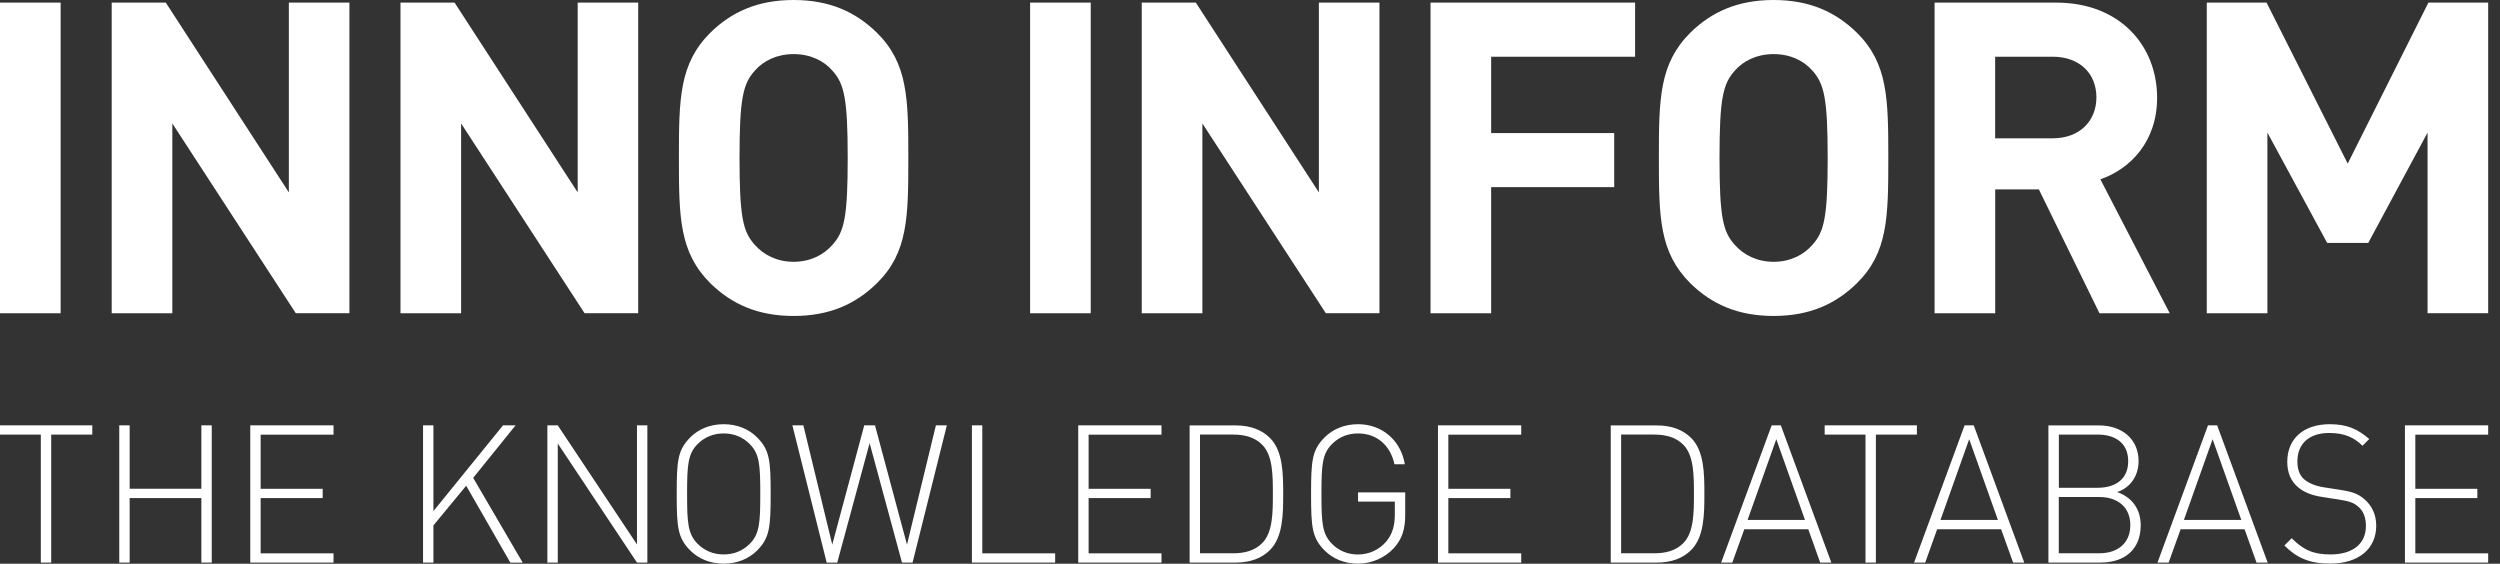 <svg width="204" height="46" viewBox="0 0 204 46" fill="none" xmlns="http://www.w3.org/2000/svg">
<rect x="0" y="0" width="204" height="46" fill="#333333" stroke="none"/>
<path d="M203.036 0.214H198.157L191.573 13.351L184.952 0.214H180.073V25.562H185.02V10.82L189.899 19.826H193.246L198.089 10.82V25.557H203.036V0.214ZM167.506 4.628C169.676 4.628 171.067 5.983 171.067 7.939C171.067 9.895 169.681 11.286 167.506 11.286H162.804V4.628H167.506ZM157.862 0.214V25.562H162.809V15.454H166.371L171.318 25.562H177.05L171.391 14.633C173.849 13.78 176.02 11.537 176.02 7.975C176.02 3.739 172.992 0.214 167.793 0.214H157.862ZM144.725 4.414C146.08 4.414 147.183 4.947 147.895 5.768C148.857 6.835 149.139 8.048 149.139 12.891C149.139 17.734 148.852 18.91 147.895 19.977C147.183 20.798 146.08 21.363 144.725 21.363C143.371 21.363 142.267 20.793 141.556 19.977C140.594 18.91 140.312 17.734 140.312 12.891C140.312 8.048 140.594 6.84 141.556 5.768C142.267 4.952 143.371 4.414 144.725 4.414ZM144.725 0C141.807 0 139.668 0.962 137.927 2.672C135.401 5.198 135.364 8.048 135.364 12.891C135.364 17.734 135.401 20.579 137.927 23.11C139.668 24.82 141.807 25.782 144.725 25.782C147.643 25.782 149.782 24.82 151.524 23.11C154.05 20.62 154.086 17.734 154.086 12.891C154.086 8.048 154.05 5.167 151.524 2.672C149.777 0.962 147.643 0 144.725 0ZM133.429 0.214H116.731V25.562H121.678V15.271H131.719V10.857H121.678V4.628H133.424V0.214H133.429ZM112.568 0.214H107.621V15.699L97.58 0.214H93.166V25.562H98.114V10.072L108.186 25.557H112.563V0.214H112.568ZM89.003 0.214H84.056V25.562H89.003V0.214ZM64.759 4.414C66.113 4.414 67.217 4.947 67.928 5.768C68.89 6.835 69.173 8.048 69.173 12.891C69.173 17.734 68.89 18.91 67.928 19.977C67.217 20.798 66.113 21.363 64.759 21.363C63.404 21.363 62.301 20.793 61.59 19.977C60.627 18.91 60.345 17.734 60.345 12.891C60.345 8.048 60.627 6.84 61.59 5.768C62.301 4.952 63.404 4.414 64.759 4.414ZM64.759 0C61.841 0 59.702 0.962 57.96 2.672C55.434 5.198 55.398 8.048 55.398 12.891C55.398 17.734 55.434 20.579 57.96 23.11C59.702 24.82 61.841 25.782 64.759 25.782C67.677 25.782 69.816 24.82 71.557 23.11C74.083 20.62 74.12 17.734 74.12 12.891C74.12 8.048 74.083 5.167 71.557 2.672C69.811 0.962 67.677 0 64.759 0ZM52.087 0.214H47.14V15.699L37.094 0.214H32.68V25.562H37.627V10.072L47.7 25.557H52.077V0.214H52.087ZM28.517 0.214H23.57V15.699L13.529 0.214H9.115V25.562H14.062V10.072L24.135 25.557H28.512V0.214H28.517ZM4.947 0.214H0V25.562H4.947V0.214Z" fill="white"/>
<path d="M203.036 34.709H196.243V45.906H203.036V45.153H197.09V40.64H202.152V39.886H197.09V35.468H203.036V34.714V34.709ZM190.113 34.615C187.959 34.615 186.641 35.807 186.641 37.68C186.641 38.574 186.939 39.269 187.52 39.756C188.006 40.179 188.67 40.43 189.517 40.556L190.825 40.76C191.719 40.901 192.054 41.011 192.446 41.356C192.869 41.717 193.058 42.25 193.058 42.93C193.058 44.395 191.954 45.242 190.176 45.242C188.837 45.242 188.006 44.928 187.002 43.919L186.406 44.515C187.425 45.535 188.482 45.989 190.129 45.989C192.472 45.989 193.9 44.782 193.9 42.894C193.9 41.984 193.539 41.257 192.943 40.739C192.425 40.3 191.986 40.127 190.945 39.97L189.638 39.766C189.01 39.672 188.424 39.453 188.032 39.123C187.64 38.794 187.467 38.291 187.467 37.643C187.467 36.21 188.424 35.331 190.061 35.331C191.384 35.331 192.122 35.739 192.781 36.372L193.33 35.823C192.373 34.992 191.489 34.615 190.108 34.615M180.548 35.839L182.891 42.428H178.206L180.548 35.839ZM180.925 34.709H180.172L176.051 45.906H176.961L177.939 43.186H183.158L184.131 45.906H185.041L180.92 34.709H180.925ZM171.177 35.462C172.531 35.462 173.661 36.09 173.661 37.633C173.661 39.175 172.526 39.803 171.177 39.803H168.003V35.462H171.177ZM171.302 40.556C172.829 40.556 173.834 41.403 173.834 42.852C173.834 44.3 172.829 45.148 171.302 45.148H167.997V40.556H171.302ZM167.15 34.709V45.906H171.397C173.363 45.906 174.681 44.855 174.681 42.857C174.681 41.55 173.975 40.577 172.761 40.153C173.849 39.792 174.508 38.815 174.508 37.638C174.508 35.797 173.128 34.714 171.271 34.714H167.15V34.709ZM160.686 35.839L163.029 42.428H158.343L160.686 35.839ZM161.063 34.709H160.31L156.189 45.906H157.099L158.071 43.186H163.291L164.269 45.906H165.178L161.058 34.709H161.063ZM156.424 34.709H148.893V35.462H152.225V45.906H153.072V35.462H156.419V34.709H156.424ZM144.945 35.839L147.288 42.428H142.602L144.945 35.839ZM145.322 34.709H144.568L140.447 45.906H141.357L142.335 43.186H147.555L148.527 45.906H149.437L145.316 34.709H145.322ZM134.988 35.462C135.882 35.462 136.75 35.651 137.393 36.325C138.225 37.204 138.225 38.825 138.225 40.305C138.225 41.785 138.225 43.401 137.393 44.285C136.75 44.959 135.882 45.148 134.988 45.148H132.284V35.457H134.988V35.462ZM131.437 34.709V45.906H135.197C136.379 45.906 137.32 45.561 137.995 44.886C139.062 43.814 139.077 41.978 139.077 40.31C139.077 38.642 139.062 36.801 137.995 35.734C137.32 35.06 136.374 34.714 135.197 34.714H131.437V34.709ZM124.131 34.709H117.338V45.906H124.131V45.153H118.185V40.64H123.247V39.886H118.185V35.468H124.131V34.714V34.709ZM110.816 34.615C109.697 34.615 108.756 35.023 108.097 35.682C107.061 36.717 106.983 37.586 106.983 40.305C106.983 43.024 107.061 43.887 108.097 44.928C108.756 45.587 109.702 45.995 110.816 45.995C111.93 45.995 113.034 45.508 113.755 44.708C114.414 43.971 114.665 43.181 114.665 42.005V40.179H110.816V40.932H113.818V41.942C113.818 42.899 113.63 43.547 113.143 44.159C112.563 44.865 111.695 45.247 110.816 45.247C110 45.247 109.274 44.965 108.693 44.379C107.893 43.579 107.83 42.663 107.83 40.305C107.83 37.946 107.893 37.031 108.693 36.231C109.274 35.651 110 35.368 110.816 35.368C112.328 35.368 113.457 36.325 113.787 37.884H114.634C114.304 35.917 112.767 34.615 110.816 34.615ZM100.624 35.462C101.518 35.462 102.386 35.651 103.029 36.325C103.866 37.204 103.866 38.825 103.866 40.305C103.866 41.785 103.866 43.401 103.029 44.285C102.386 44.959 101.518 45.148 100.624 45.148H97.92V35.457H100.624V35.462ZM97.073 34.709V45.906H100.828C102.01 45.906 102.951 45.561 103.626 44.886C104.692 43.814 104.708 41.978 104.708 40.31C104.708 38.642 104.692 36.801 103.626 35.734C102.951 35.06 102.004 34.714 100.828 34.714H97.073V34.709ZM94.777 34.709H87.984V45.906H94.777V45.153H88.831V40.64H93.893V39.886H88.831V35.468H94.777V34.714V34.709ZM80.155 34.709H79.308V45.906H86.101V45.153H80.155V34.709ZM77.263 34.709H76.369L74.01 44.442L71.4 34.709H70.522L67.912 44.442L65.554 34.709H64.659L67.457 45.906H68.32L70.961 36.158L73.602 45.906H74.465L77.263 34.709ZM59.053 35.368C59.869 35.368 60.596 35.651 61.176 36.231C61.977 37.031 62.039 37.946 62.039 40.305C62.039 42.663 61.977 43.579 61.176 44.379C60.596 44.959 59.869 45.242 59.053 45.242C58.237 45.242 57.511 44.959 56.93 44.379C56.13 43.579 56.067 42.663 56.067 40.305C56.067 37.946 56.13 37.031 56.93 36.231C57.511 35.651 58.237 35.368 59.053 35.368ZM59.053 34.615C57.934 34.615 56.993 35.023 56.334 35.682C55.298 36.723 55.22 37.586 55.22 40.305C55.22 43.024 55.298 43.892 56.334 44.928C56.993 45.587 57.939 45.995 59.053 45.995C60.167 45.995 61.114 45.587 61.773 44.928C62.808 43.887 62.886 43.024 62.886 40.305C62.886 37.586 62.808 36.717 61.773 35.682C61.114 35.023 60.167 34.615 59.053 34.615ZM52.825 34.709H51.977V44.426L45.514 34.709H44.666V45.906H45.514V36.189L51.977 45.906H52.825V34.709ZM42.067 34.709H41.047L35.368 41.706V34.709H34.521V45.906H35.368V42.873L38.041 39.636L41.644 45.911H42.653L38.611 38.992L42.067 34.714V34.709ZM27.215 34.709H20.422V45.906H27.215V45.153H21.269V40.64H26.331V39.886H21.269V35.468H27.215V34.714V34.709ZM17.279 34.709H16.432V39.881H10.58V34.709H9.732V45.906H10.58V40.64H16.432V45.906H17.279V34.709ZM7.531 34.709H0V35.462H3.331V45.906H4.178V35.462H7.531V34.709Z" fill="white"/>
</svg>
